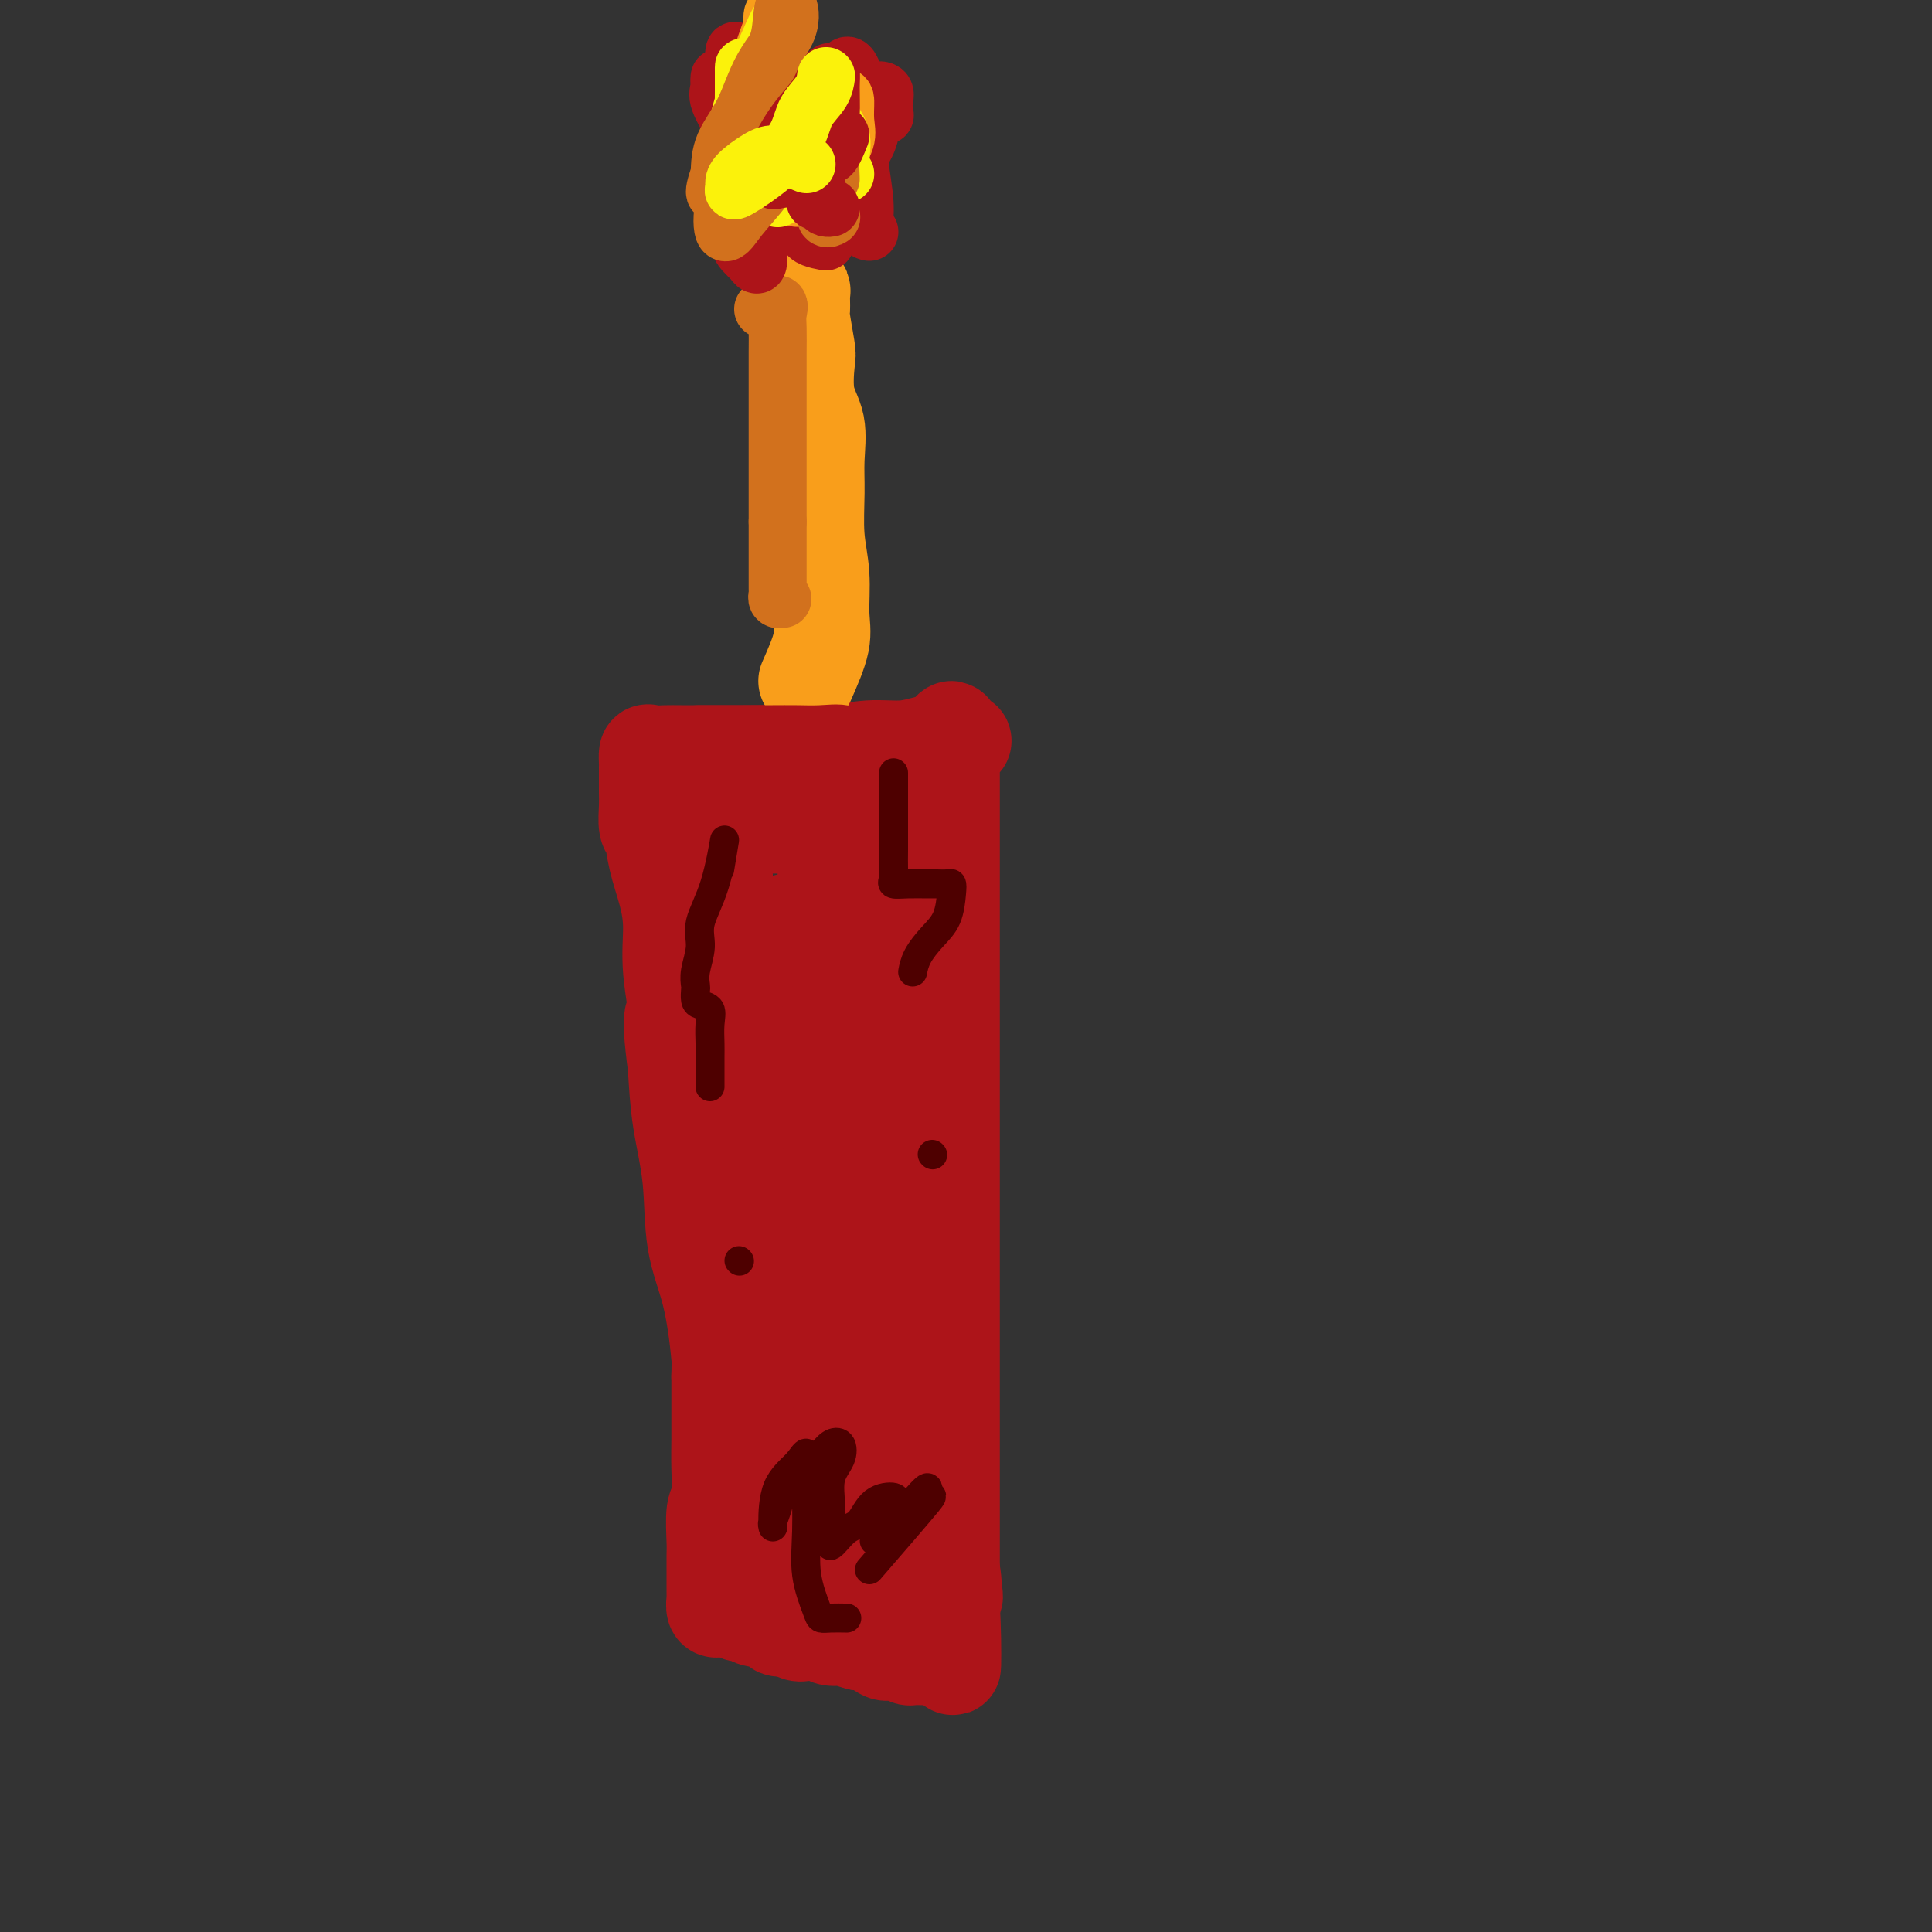 <svg viewBox='0 0 400 400' version='1.1' xmlns='http://www.w3.org/2000/svg' xmlns:xlink='http://www.w3.org/1999/xlink'><rect x="0" y="0" width="400" height="400" fill="#333333" stroke="none"/><g fill='none' stroke='#AD1419' stroke-width='20' stroke-linecap='round' stroke-linejoin='round'><path d='M149,322c1.268,-5.820 2.536,-11.639 3,-14c0.464,-2.361 0.124,-1.263 0,-1c-0.124,0.263 -0.033,-0.310 0,-1c0.033,-0.690 0.009,-1.499 0,-2c-0.009,-0.501 -0.003,-0.696 0,-1c0.003,-0.304 0.003,-0.716 0,-1c-0.003,-0.284 -0.008,-0.439 0,-1c0.008,-0.561 0.028,-1.529 0,-2c-0.028,-0.471 -0.103,-0.447 0,-1c0.103,-0.553 0.385,-1.685 0,-3c-0.385,-1.315 -1.436,-2.815 -2,-5c-0.564,-2.185 -0.641,-5.055 -1,-9c-0.359,-3.945 -0.999,-8.963 -2,-13c-1.001,-4.037 -2.361,-7.092 -3,-11c-0.639,-3.908 -0.557,-8.667 -1,-13c-0.443,-4.333 -1.412,-8.238 -2,-12c-0.588,-3.762 -0.794,-7.381 -1,-11'/><path d='M140,221c-1.793,-13.516 -0.277,-10.305 0,-11c0.277,-0.695 -0.685,-5.296 -1,-9c-0.315,-3.704 0.017,-6.510 0,-9c-0.017,-2.490 -0.383,-4.666 -1,-7c-0.617,-2.334 -1.486,-4.828 -2,-7c-0.514,-2.172 -0.674,-4.021 -1,-5c-0.326,-0.979 -0.819,-1.087 -1,-2c-0.181,-0.913 -0.048,-2.629 0,-4c0.048,-1.371 0.013,-2.395 0,-3c-0.013,-0.605 -0.003,-0.791 0,-1c0.003,-0.209 0.001,-0.442 0,-1c-0.001,-0.558 0.001,-1.442 0,-2c-0.001,-0.558 -0.004,-0.791 0,-1c0.004,-0.209 0.017,-0.396 0,-1c-0.017,-0.604 -0.063,-1.626 0,-2c0.063,-0.374 0.235,-0.100 1,0c0.765,0.100 2.123,0.027 3,0c0.877,-0.027 1.274,-0.006 3,0c1.726,0.006 4.780,-0.002 7,0c2.220,0.002 3.604,0.016 6,0c2.396,-0.016 5.804,-0.060 9,0c3.196,0.060 6.180,0.226 9,0c2.820,-0.226 5.478,-0.844 8,-1c2.522,-0.156 4.910,0.150 7,0c2.090,-0.150 3.883,-0.757 5,-1c1.117,-0.243 1.559,-0.121 2,0'/><path d='M194,154c9.674,-0.576 3.860,-1.018 2,-1c-1.860,0.018 0.234,0.494 1,0c0.766,-0.494 0.205,-1.958 0,-2c-0.205,-0.042 -0.055,1.338 0,3c0.055,1.662 0.015,3.608 0,6c-0.015,2.392 -0.004,5.232 0,9c0.004,3.768 0.001,8.466 0,13c-0.001,4.534 -0.000,8.904 0,14c0.000,5.096 0.000,10.917 0,16c-0.000,5.083 -0.000,9.427 0,14c0.000,4.573 0.000,9.375 0,14c-0.000,4.625 -0.000,9.075 0,13c0.000,3.925 0.000,7.326 0,11c-0.000,3.674 -0.000,7.620 0,11c0.000,3.380 0.000,6.193 0,9c-0.000,2.807 -0.000,5.610 0,8c0.000,2.390 0.000,4.369 0,7c-0.000,2.631 -0.000,5.915 0,8c0.000,2.085 0.000,2.971 0,5c-0.000,2.029 -0.000,5.201 0,7c0.000,1.799 0.000,2.224 0,3c-0.000,0.776 -0.000,1.901 0,3c0.000,1.099 0.000,2.171 0,3c-0.000,0.829 -0.000,1.414 0,2'/><path d='M197,330c0.161,28.069 0.565,9.741 0,3c-0.565,-6.741 -2.097,-1.896 -3,0c-0.903,1.896 -1.177,0.844 -2,0c-0.823,-0.844 -2.194,-1.479 -3,-2c-0.806,-0.521 -1.047,-0.926 -2,-1c-0.953,-0.074 -2.617,0.184 -4,0c-1.383,-0.184 -2.483,-0.809 -4,-1c-1.517,-0.191 -3.449,0.052 -5,0c-1.551,-0.052 -2.719,-0.399 -4,-1c-1.281,-0.601 -2.676,-1.456 -4,-2c-1.324,-0.544 -2.579,-0.775 -4,-1c-1.421,-0.225 -3.008,-0.442 -4,-1c-0.992,-0.558 -1.388,-1.456 -2,-2c-0.612,-0.544 -1.439,-0.735 -2,-1c-0.561,-0.265 -0.855,-0.605 -1,-1c-0.145,-0.395 -0.140,-0.844 0,-1c0.140,-0.156 0.414,-0.019 1,0c0.586,0.019 1.485,-0.082 2,0c0.515,0.082 0.646,0.345 1,0c0.354,-0.345 0.930,-1.299 1,-2c0.070,-0.701 -0.366,-1.150 0,-2c0.366,-0.850 1.533,-2.100 2,-4c0.467,-1.900 0.233,-4.450 0,-7'/><path d='M160,304c0.307,-3.193 0.076,-4.675 0,-7c-0.076,-2.325 0.005,-5.492 0,-9c-0.005,-3.508 -0.094,-7.355 0,-11c0.094,-3.645 0.372,-7.087 0,-11c-0.372,-3.913 -1.395,-8.298 -2,-12c-0.605,-3.702 -0.791,-6.721 -1,-10c-0.209,-3.279 -0.442,-6.817 -1,-10c-0.558,-3.183 -1.442,-6.010 -2,-9c-0.558,-2.990 -0.791,-6.143 -1,-9c-0.209,-2.857 -0.396,-5.416 -1,-8c-0.604,-2.584 -1.626,-5.191 -2,-8c-0.374,-2.809 -0.102,-5.818 0,-8c0.102,-2.182 0.033,-3.537 0,-5c-0.033,-1.463 -0.031,-3.033 0,-4c0.031,-0.967 0.092,-1.332 0,-1c-0.092,0.332 -0.337,1.360 0,3c0.337,1.640 1.255,3.892 2,7c0.745,3.108 1.318,7.074 2,12c0.682,4.926 1.472,10.813 2,18c0.528,7.187 0.793,15.672 1,24c0.207,8.328 0.358,16.497 1,24c0.642,7.503 1.777,14.340 3,20c1.223,5.660 2.534,10.144 4,14c1.466,3.856 3.086,7.086 4,9c0.914,1.914 1.121,2.513 2,3c0.879,0.487 2.429,0.862 3,0c0.571,-0.862 0.163,-2.961 0,-6c-0.163,-3.039 -0.082,-7.020 0,-11'/><path d='M174,299c0.182,-5.132 0.638,-9.464 0,-14c-0.638,-4.536 -2.370,-9.278 -3,-14c-0.630,-4.722 -0.157,-9.424 0,-14c0.157,-4.576 -0.003,-9.025 0,-14c0.003,-4.975 0.167,-10.474 0,-15c-0.167,-4.526 -0.665,-8.078 -1,-12c-0.335,-3.922 -0.506,-8.215 -1,-12c-0.494,-3.785 -1.310,-7.062 -2,-9c-0.690,-1.938 -1.253,-2.535 -2,-3c-0.747,-0.465 -1.679,-0.797 -2,-1c-0.321,-0.203 -0.030,-0.278 0,1c0.030,1.278 -0.200,3.908 0,6c0.200,2.092 0.831,3.647 2,7c1.169,3.353 2.876,8.506 4,14c1.124,5.494 1.664,11.331 2,18c0.336,6.669 0.466,14.172 1,21c0.534,6.828 1.471,12.982 2,19c0.529,6.018 0.648,11.899 1,17c0.352,5.101 0.935,9.421 1,13c0.065,3.579 -0.389,6.415 0,8c0.389,1.585 1.621,1.919 2,2c0.379,0.081 -0.094,-0.090 0,-1c0.094,-0.910 0.756,-2.560 1,-5c0.244,-2.440 0.069,-5.671 0,-8c-0.069,-2.329 -0.032,-3.757 0,-6c0.032,-2.243 0.060,-5.302 0,-8c-0.060,-2.698 -0.209,-5.034 0,-7c0.209,-1.966 0.774,-3.562 1,-5c0.226,-1.438 0.113,-2.719 0,-4'/><path d='M180,273c0.282,-6.611 -0.012,-1.139 0,2c0.012,3.139 0.329,3.943 1,5c0.671,1.057 1.697,2.366 2,4c0.303,1.634 -0.115,3.592 0,5c0.115,1.408 0.765,2.267 1,3c0.235,0.733 0.057,1.339 0,2c-0.057,0.661 0.007,1.375 0,1c-0.007,-0.375 -0.086,-1.841 -1,-5c-0.914,-3.159 -2.661,-8.011 -4,-13c-1.339,-4.989 -2.268,-10.114 -3,-15c-0.732,-4.886 -1.267,-9.532 -2,-14c-0.733,-4.468 -1.664,-8.759 -2,-13c-0.336,-4.241 -0.076,-8.433 0,-12c0.076,-3.567 -0.032,-6.509 0,-9c0.032,-2.491 0.205,-4.531 0,-7c-0.205,-2.469 -0.787,-5.366 -1,-8c-0.213,-2.634 -0.057,-5.003 0,-7c0.057,-1.997 0.015,-3.622 0,-5c-0.015,-1.378 -0.004,-2.509 0,-4c0.004,-1.491 0.003,-3.342 0,-5c-0.003,-1.658 -0.006,-3.124 0,-4c0.006,-0.876 0.021,-1.163 0,-2c-0.021,-0.837 -0.078,-2.224 0,-3c0.078,-0.776 0.290,-0.940 0,-1c-0.290,-0.060 -1.083,-0.017 -2,0c-0.917,0.017 -1.959,0.009 -3,0'/><path d='M166,168c-1.385,-0.139 -2.349,0.013 -3,0c-0.651,-0.013 -0.990,-0.192 -2,0c-1.010,0.192 -2.690,0.755 -4,1c-1.310,0.245 -2.249,0.171 -3,0c-0.751,-0.171 -1.313,-0.438 -2,0c-0.687,0.438 -1.500,1.581 -2,2c-0.500,0.419 -0.686,0.112 -1,0c-0.314,-0.112 -0.756,-0.030 -1,0c-0.244,0.030 -0.289,0.008 -1,0c-0.711,-0.008 -2.086,-0.004 -2,0c0.086,0.004 1.635,0.006 3,0c1.365,-0.006 2.547,-0.020 4,0c1.453,0.020 3.178,0.073 5,0c1.822,-0.073 3.742,-0.272 6,0c2.258,0.272 4.855,1.014 7,2c2.145,0.986 3.838,2.215 6,3c2.162,0.785 4.795,1.124 7,2c2.205,0.876 3.984,2.287 5,3c1.016,0.713 1.269,0.727 2,1c0.731,0.273 1.941,0.805 2,1c0.059,0.195 -1.034,0.052 -2,0c-0.966,-0.052 -1.805,-0.014 -3,0c-1.195,0.014 -2.745,0.004 -4,0c-1.255,-0.004 -2.216,-0.001 -3,0c-0.784,0.001 -1.392,0.001 -2,0'/><path d='M178,183c-2.497,-0.132 -1.741,-0.462 -2,0c-0.259,0.462 -1.533,1.716 -2,3c-0.467,1.284 -0.126,2.597 0,4c0.126,1.403 0.039,2.896 0,5c-0.039,2.104 -0.028,4.817 0,8c0.028,3.183 0.074,6.834 0,10c-0.074,3.166 -0.268,5.848 0,9c0.268,3.152 0.997,6.776 2,10c1.003,3.224 2.281,6.049 3,9c0.719,2.951 0.879,6.028 1,9c0.121,2.972 0.204,5.838 1,8c0.796,2.162 2.307,3.618 3,6c0.693,2.382 0.568,5.689 1,8c0.432,2.311 1.419,3.626 2,5c0.581,1.374 0.754,2.807 1,5c0.246,2.193 0.564,5.145 1,7c0.436,1.855 0.990,2.612 1,4c0.010,1.388 -0.526,3.409 0,5c0.526,1.591 2.113,2.754 3,4c0.887,1.246 1.075,2.575 1,4c-0.075,1.425 -0.412,2.945 0,4c0.412,1.055 1.575,1.644 2,2c0.425,0.356 0.114,0.480 0,1c-0.114,0.520 -0.031,1.435 0,2c0.031,0.565 0.008,0.781 0,1c-0.008,0.219 -0.002,0.440 0,1c0.002,0.560 0.001,1.459 0,2c-0.001,0.541 -0.000,0.722 0,1c0.000,0.278 0.000,0.651 0,1c-0.000,0.349 -0.000,0.675 0,1'/><path d='M196,322c3.343,15.846 0.700,5.462 0,2c-0.700,-3.462 0.543,-0.000 1,2c0.457,2.000 0.126,2.540 0,3c-0.126,0.460 -0.048,0.840 0,1c0.048,0.160 0.068,0.101 0,1c-0.068,0.899 -0.222,2.755 0,2c0.222,-0.755 0.821,-4.121 0,-8c-0.821,-3.879 -3.061,-8.272 -4,-13c-0.939,-4.728 -0.577,-9.792 -1,-15c-0.423,-5.208 -1.630,-10.560 -2,-15c-0.370,-4.440 0.097,-7.966 0,-12c-0.097,-4.034 -0.758,-8.575 -1,-13c-0.242,-4.425 -0.065,-8.736 0,-13c0.065,-4.264 0.017,-8.483 0,-12c-0.017,-3.517 -0.005,-6.333 0,-10c0.005,-3.667 0.001,-8.185 0,-12c-0.001,-3.815 -0.000,-6.928 0,-10c0.000,-3.072 0.000,-6.103 0,-9c-0.000,-2.897 -0.001,-5.661 0,-8c0.001,-2.339 0.002,-4.255 0,-6c-0.002,-1.745 -0.009,-3.321 0,-5c0.009,-1.679 0.032,-3.463 0,-5c-0.032,-1.537 -0.120,-2.828 0,-4c0.120,-1.172 0.449,-2.225 0,-3c-0.449,-0.775 -1.676,-1.271 -2,-2c-0.324,-0.729 0.253,-1.690 0,-2c-0.253,-0.310 -1.337,0.032 -2,0c-0.663,-0.032 -0.904,-0.438 -1,0c-0.096,0.438 -0.048,1.719 0,3'/><path d='M184,159c-0.153,1.099 -0.037,2.346 0,4c0.037,1.654 -0.006,3.716 0,6c0.006,2.284 0.062,4.791 0,7c-0.062,2.209 -0.241,4.122 0,7c0.241,2.878 0.902,6.723 1,11c0.098,4.277 -0.366,8.988 0,13c0.366,4.012 1.562,7.326 2,12c0.438,4.674 0.117,10.709 0,16c-0.117,5.291 -0.031,9.840 0,15c0.031,5.160 0.009,10.933 0,16c-0.009,5.067 -0.003,9.429 0,14c0.003,4.571 0.004,9.351 0,14c-0.004,4.649 -0.012,9.167 0,13c0.012,3.833 0.045,6.980 0,10c-0.045,3.020 -0.169,5.911 0,8c0.169,2.089 0.631,3.375 1,5c0.369,1.625 0.645,3.588 1,5c0.355,1.412 0.788,2.273 1,3c0.212,0.727 0.203,1.320 0,2c-0.203,0.680 -0.600,1.446 0,2c0.600,0.554 2.198,0.897 2,1c-0.198,0.103 -2.192,-0.032 -3,0c-0.808,0.032 -0.429,0.232 -1,0c-0.571,-0.232 -2.091,-0.897 -3,-1c-0.909,-0.103 -1.206,0.357 -2,0c-0.794,-0.357 -2.084,-1.531 -3,-2c-0.916,-0.469 -1.458,-0.235 -2,0'/><path d='M178,340c-2.375,-0.552 -2.313,-0.931 -3,-1c-0.687,-0.069 -2.123,0.173 -3,0c-0.877,-0.173 -1.195,-0.762 -2,-1c-0.805,-0.238 -2.099,-0.124 -3,0c-0.901,0.124 -1.410,0.257 -2,0c-0.590,-0.257 -1.260,-0.905 -2,-1c-0.740,-0.095 -1.550,0.363 -2,0c-0.450,-0.363 -0.541,-1.546 -1,-2c-0.459,-0.454 -1.288,-0.178 -2,0c-0.712,0.178 -1.308,0.258 -2,0c-0.692,-0.258 -1.481,-0.854 -2,-1c-0.519,-0.146 -0.770,0.159 -1,0c-0.230,-0.159 -0.440,-0.782 -1,-1c-0.560,-0.218 -1.471,-0.033 -2,0c-0.529,0.033 -0.678,-0.087 -1,0c-0.322,0.087 -0.818,0.383 -1,0c-0.182,-0.383 -0.049,-1.443 0,-2c0.049,-0.557 0.013,-0.610 0,-1c-0.013,-0.390 -0.005,-1.116 0,-2c0.005,-0.884 0.005,-1.924 0,-3c-0.005,-1.076 -0.015,-2.187 0,-3c0.015,-0.813 0.057,-1.330 0,-3c-0.057,-1.670 -0.211,-4.495 0,-6c0.211,-1.505 0.789,-1.691 1,-3c0.211,-1.309 0.057,-3.743 0,-6c-0.057,-2.257 -0.015,-4.338 0,-6c0.015,-1.662 0.004,-2.903 0,-5c-0.004,-2.097 -0.002,-5.048 0,-8'/><path d='M149,285c0.155,-8.115 0.043,-5.402 0,-6c-0.043,-0.598 -0.015,-4.507 0,-7c0.015,-2.493 0.019,-3.570 0,-5c-0.019,-1.430 -0.061,-3.212 0,-5c0.061,-1.788 0.227,-3.581 0,-5c-0.227,-1.419 -0.845,-2.464 -1,-4c-0.155,-1.536 0.155,-3.563 0,-5c-0.155,-1.437 -0.774,-2.285 -1,-3c-0.226,-0.715 -0.061,-1.299 0,-2c0.061,-0.701 0.016,-1.521 0,-2c-0.016,-0.479 -0.004,-0.619 0,-1c0.004,-0.381 0.001,-1.003 0,-1c-0.001,0.003 -0.000,0.631 0,1c0.000,0.369 0.000,0.477 0,1c-0.000,0.523 -0.000,1.460 0,2c0.000,0.540 0.000,0.684 0,1c-0.000,0.316 -0.000,0.805 0,1c0.000,0.195 0.000,0.098 0,0'/></g>
<g fill='none' stroke='#F99E1B' stroke-width='20' stroke-linecap='round' stroke-linejoin='round'><path d='M167,141c1.276,-2.896 2.552,-5.792 3,-8c0.448,-2.208 0.067,-3.729 0,-6c-0.067,-2.271 0.180,-5.292 0,-8c-0.180,-2.708 -0.788,-5.102 -1,-8c-0.212,-2.898 -0.029,-6.300 0,-9c0.029,-2.700 -0.096,-4.697 0,-7c0.096,-2.303 0.414,-4.912 0,-7c-0.414,-2.088 -1.561,-3.657 -2,-6c-0.439,-2.343 -0.170,-5.461 0,-7c0.170,-1.539 0.243,-1.498 0,-3c-0.243,-1.502 -0.801,-4.546 -1,-6c-0.199,-1.454 -0.040,-1.318 0,-2c0.040,-0.682 -0.041,-2.183 0,-3c0.041,-0.817 0.203,-0.951 0,-1c-0.203,-0.049 -0.772,-0.014 -1,0c-0.228,0.014 -0.114,0.007 0,0'/></g>
<g fill='none' stroke='#AD1419' stroke-width='20' stroke-linecap='round' stroke-linejoin='round'><path d='M171,158c1.603,-0.845 3.206,-1.691 3,-2c-0.206,-0.309 -2.222,-0.083 -4,0c-1.778,0.083 -3.320,0.022 -5,0c-1.680,-0.022 -3.499,-0.006 -5,0c-1.501,0.006 -2.683,0.002 -4,0c-1.317,-0.002 -2.770,-0.000 -4,0c-1.230,0.000 -2.237,0.000 -3,0c-0.763,-0.000 -1.282,-0.000 -2,0c-0.718,0.000 -1.634,0.000 -2,0c-0.366,-0.000 -0.183,-0.000 0,0'/></g>
<g fill='none' stroke='#D2711D' stroke-width='12' stroke-linecap='round' stroke-linejoin='round'><path d='M158,64c1.268,-0.592 2.536,-1.184 3,-1c0.464,0.184 0.124,1.144 0,2c-0.124,0.856 -0.033,1.607 0,3c0.033,1.393 0.009,3.429 0,5c-0.009,1.571 -0.002,2.678 0,4c0.002,1.322 0.001,2.861 0,4c-0.001,1.139 -0.000,1.880 0,3c0.000,1.120 0.000,2.621 0,4c-0.000,1.379 -0.000,2.638 0,4c0.000,1.362 0.000,2.829 0,4c-0.000,1.171 -0.000,2.046 0,3c0.000,0.954 0.000,1.988 0,3c-0.000,1.012 -0.000,2.004 0,3c0.000,0.996 0.000,1.998 0,3'/><path d='M161,108c0.000,7.257 0.000,2.900 0,2c-0.000,-0.900 -0.000,1.657 0,3c0.000,1.343 0.000,1.472 0,2c-0.000,0.528 -0.000,1.455 0,2c0.000,0.545 0.000,0.709 0,1c-0.000,0.291 -0.001,0.709 0,1c0.001,0.291 0.004,0.456 0,1c-0.004,0.544 -0.015,1.466 0,2c0.015,0.534 0.056,0.679 0,1c-0.056,0.321 -0.207,0.817 0,1c0.207,0.183 0.774,0.052 1,0c0.226,-0.052 0.113,-0.026 0,0'/></g>
<g fill='none' stroke='#AD1419' stroke-width='12' stroke-linecap='round' stroke-linejoin='round'><path d='M171,50c-1.919,-0.377 -3.838,-0.755 -4,-2c-0.162,-1.245 1.434,-3.359 3,-6c1.566,-2.641 3.101,-5.811 4,-8c0.899,-2.189 1.163,-3.397 2,-5c0.837,-1.603 2.249,-3.600 3,-5c0.751,-1.400 0.842,-2.201 1,-3c0.158,-0.799 0.383,-1.596 1,-2c0.617,-0.404 1.628,-0.417 2,0c0.372,0.417 0.106,1.262 0,2c-0.106,0.738 -0.053,1.369 0,2'/><path d='M183,23c0.110,0.821 0.385,0.872 0,1c-0.385,0.128 -1.430,0.331 -2,1c-0.570,0.669 -0.667,1.803 -1,3c-0.333,1.197 -0.904,2.457 -2,4c-1.096,1.543 -2.716,3.370 -4,5c-1.284,1.630 -2.231,3.063 -3,4c-0.769,0.937 -1.359,1.377 -2,2c-0.641,0.623 -1.334,1.427 -2,2c-0.666,0.573 -1.306,0.913 -2,1c-0.694,0.087 -1.442,-0.080 -2,0c-0.558,0.080 -0.927,0.407 -1,0c-0.073,-0.407 0.149,-1.546 0,-3c-0.149,-1.454 -0.668,-3.221 -1,-5c-0.332,-1.779 -0.478,-3.569 -1,-6c-0.522,-2.431 -1.422,-5.502 -2,-8c-0.578,-2.498 -0.834,-4.425 -1,-6c-0.166,-1.575 -0.241,-2.800 -1,-4c-0.759,-1.200 -2.203,-2.374 -3,-3c-0.797,-0.626 -0.946,-0.704 -1,0c-0.054,0.704 -0.014,2.188 0,4c0.014,1.812 0.003,3.950 0,6c-0.003,2.050 0.002,4.013 0,6c-0.002,1.987 -0.012,3.999 0,6c0.012,2.001 0.048,3.992 0,6c-0.048,2.008 -0.178,4.033 0,6c0.178,1.967 0.663,3.876 1,5c0.337,1.124 0.525,1.464 1,2c0.475,0.536 1.238,1.268 2,2'/><path d='M156,54c0.842,1.442 0.948,0.546 1,0c0.052,-0.546 0.050,-0.744 0,-2c-0.050,-1.256 -0.150,-3.571 0,-6c0.150,-2.429 0.548,-4.971 0,-7c-0.548,-2.029 -2.042,-3.544 -3,-6c-0.958,-2.456 -1.380,-5.854 -2,-8c-0.620,-2.146 -1.437,-3.042 -2,-4c-0.563,-0.958 -0.873,-1.979 -1,-3c-0.127,-1.021 -0.072,-2.043 0,-2c0.072,0.043 0.161,1.150 0,2c-0.161,0.850 -0.573,1.443 0,3c0.573,1.557 2.130,4.076 3,6c0.870,1.924 1.053,3.251 2,5c0.947,1.749 2.658,3.918 4,5c1.342,1.082 2.314,1.076 3,2c0.686,0.924 1.087,2.779 2,4c0.913,1.221 2.340,1.808 3,2c0.660,0.192 0.555,-0.010 1,0c0.445,0.010 1.442,0.231 2,0c0.558,-0.231 0.678,-0.914 1,-3c0.322,-2.086 0.847,-5.575 1,-8c0.153,-2.425 -0.065,-3.787 0,-6c0.065,-2.213 0.412,-5.276 1,-7c0.588,-1.724 1.417,-2.108 2,-3c0.583,-0.892 0.919,-2.291 1,-3c0.081,-0.709 -0.094,-0.729 0,-1c0.094,-0.271 0.455,-0.792 1,0c0.545,0.792 1.272,2.896 2,5'/><path d='M178,19c0.482,2.115 0.185,5.404 0,8c-0.185,2.596 -0.260,4.499 0,7c0.260,2.501 0.853,5.598 1,8c0.147,2.402 -0.153,4.108 0,5c0.153,0.892 0.758,0.969 1,1c0.242,0.031 0.121,0.015 0,0'/></g>
<g fill='none' stroke='#F99E1B' stroke-width='12' stroke-linecap='round' stroke-linejoin='round'><path d='M172,34c1.270,-1.773 2.540,-3.546 3,-5c0.460,-1.454 0.110,-2.588 0,-4c-0.110,-1.412 0.021,-3.103 0,-4c-0.021,-0.897 -0.195,-0.999 -1,-1c-0.805,-0.001 -2.243,0.099 -3,0c-0.757,-0.099 -0.834,-0.395 -1,0c-0.166,0.395 -0.423,1.482 -1,3c-0.577,1.518 -1.475,3.465 -2,5c-0.525,1.535 -0.677,2.656 -1,4c-0.323,1.344 -0.819,2.912 -1,4c-0.181,1.088 -0.049,1.697 0,2c0.049,0.303 0.015,0.300 0,1c-0.015,0.700 -0.011,2.102 0,2c0.011,-0.102 0.028,-1.708 0,-3c-0.028,-1.292 -0.102,-2.269 0,-4c0.102,-1.731 0.379,-4.215 0,-6c-0.379,-1.785 -1.415,-2.871 -2,-4c-0.585,-1.129 -0.720,-2.303 -1,-3c-0.280,-0.697 -0.704,-0.919 -1,-1c-0.296,-0.081 -0.464,-0.022 -1,0c-0.536,0.022 -1.439,0.006 -2,0c-0.561,-0.006 -0.781,-0.003 -1,0'/><path d='M157,20c-0.773,0.447 -0.207,2.064 0,3c0.207,0.936 0.055,1.191 0,2c-0.055,0.809 -0.013,2.172 0,3c0.013,0.828 -0.003,1.122 0,2c0.003,0.878 0.025,2.339 0,2c-0.025,-0.339 -0.098,-2.477 0,-5c0.098,-2.523 0.368,-5.430 1,-8c0.632,-2.570 1.626,-4.802 2,-7c0.374,-2.198 0.128,-4.361 0,-6c-0.128,-1.639 -0.139,-2.754 0,-3c0.139,-0.246 0.429,0.377 0,2c-0.429,1.623 -1.577,4.245 -2,6c-0.423,1.755 -0.121,2.644 0,3c0.121,0.356 0.060,0.178 0,0'/></g>
<g fill='none' stroke='#FBF20B' stroke-width='12' stroke-linecap='round' stroke-linejoin='round'><path d='M175,36c-0.507,-0.833 -1.013,-1.667 -1,-3c0.013,-1.333 0.547,-3.166 0,-5c-0.547,-1.834 -2.174,-3.669 -3,-5c-0.826,-1.331 -0.851,-2.159 -1,-3c-0.149,-0.841 -0.424,-1.697 -1,-2c-0.576,-0.303 -1.454,-0.055 -2,0c-0.546,0.055 -0.759,-0.085 -1,0c-0.241,0.085 -0.509,0.394 -1,2c-0.491,1.606 -1.203,4.511 -2,7c-0.797,2.489 -1.678,4.564 -2,6c-0.322,1.436 -0.086,2.233 0,4c0.086,1.767 0.023,4.505 0,4c-0.023,-0.505 -0.006,-4.253 0,-7c0.006,-2.747 0.002,-4.494 0,-7c-0.002,-2.506 -0.000,-5.772 0,-8c0.000,-2.228 -0.001,-3.419 0,-5c0.001,-1.581 0.003,-3.551 0,-5c-0.003,-1.449 -0.011,-2.378 0,-3c0.011,-0.622 0.041,-0.937 0,-1c-0.041,-0.063 -0.155,0.125 -1,2c-0.845,1.875 -2.423,5.438 -4,9'/><path d='M156,16c-1.393,3.147 -2.374,6.016 -3,9c-0.626,2.984 -0.897,6.083 -1,9c-0.103,2.917 -0.038,5.652 0,7c0.038,1.348 0.049,1.310 0,2c-0.049,0.690 -0.157,2.107 0,2c0.157,-0.107 0.578,-1.737 1,-4c0.422,-2.263 0.845,-5.158 1,-8c0.155,-2.842 0.041,-5.630 0,-8c-0.041,-2.370 -0.011,-4.323 0,-6c0.011,-1.677 0.003,-3.078 0,-4c-0.003,-0.922 -0.001,-1.364 0,-1c0.001,0.364 0.000,1.532 0,2c-0.000,0.468 -0.000,0.234 0,0'/></g>
<g fill='none' stroke='#D2711D' stroke-width='12' stroke-linecap='round' stroke-linejoin='round'><path d='M172,37c-0.170,-4.620 -0.340,-9.240 -2,-10c-1.660,-0.760 -4.811,2.340 -7,5c-2.189,2.660 -3.415,4.880 -5,7c-1.585,2.120 -3.529,4.139 -5,6c-1.471,1.861 -2.470,3.563 -3,3c-0.530,-0.563 -0.590,-3.390 0,-6c0.590,-2.610 1.832,-5.002 3,-8c1.168,-2.998 2.263,-6.600 3,-10c0.737,-3.400 1.116,-6.597 2,-9c0.884,-2.403 2.274,-4.012 3,-6c0.726,-1.988 0.790,-4.354 1,-6c0.210,-1.646 0.568,-2.570 1,-2c0.432,0.570 0.939,2.636 0,5c-0.939,2.364 -3.324,5.025 -5,8c-1.676,2.975 -2.644,6.262 -4,9c-1.356,2.738 -3.102,4.925 -4,7c-0.898,2.075 -0.949,4.037 -1,6'/><path d='M149,36c-1.987,5.773 -0.455,3.706 0,3c0.455,-0.706 -0.169,-0.049 1,-1c1.169,-0.951 4.130,-3.509 6,-6c1.870,-2.491 2.648,-4.914 4,-7c1.352,-2.086 3.276,-3.834 5,-5c1.724,-1.166 3.246,-1.751 4,-2c0.754,-0.249 0.738,-0.161 1,0c0.262,0.161 0.802,0.394 1,2c0.198,1.606 0.053,4.586 0,7c-0.053,2.414 -0.015,4.262 0,6c0.015,1.738 0.008,3.366 0,5c-0.008,1.634 -0.016,3.275 0,4c0.016,0.725 0.056,0.535 0,1c-0.056,0.465 -0.207,1.587 0,2c0.207,0.413 0.774,0.118 1,0c0.226,-0.118 0.113,-0.059 0,0'/></g>
<g fill='none' stroke='#AD1419' stroke-width='12' stroke-linecap='round' stroke-linejoin='round'><path d='M174,28c-0.697,1.734 -1.395,3.469 -2,4c-0.605,0.531 -1.118,-0.141 -2,0c-0.882,0.141 -2.134,1.095 -3,2c-0.866,0.905 -1.346,1.763 -2,2c-0.654,0.237 -1.481,-0.145 -2,0c-0.519,0.145 -0.730,0.819 -1,1c-0.270,0.181 -0.599,-0.131 -1,0c-0.401,0.131 -0.875,0.705 -1,0c-0.125,-0.705 0.100,-2.688 1,-5c0.900,-2.312 2.476,-4.953 4,-7c1.524,-2.047 2.997,-3.502 4,-5c1.003,-1.498 1.535,-3.041 2,-4c0.465,-0.959 0.863,-1.334 1,-1c0.137,0.334 0.012,1.378 0,3c-0.012,1.622 0.088,3.821 0,6c-0.088,2.179 -0.363,4.338 -1,6c-0.637,1.662 -1.635,2.827 -2,4c-0.365,1.173 -0.098,2.354 0,3c0.098,0.646 0.028,0.756 0,1c-0.028,0.244 -0.014,0.622 0,1'/><path d='M169,39c-0.358,3.967 -0.253,2.383 0,2c0.253,-0.383 0.656,0.433 1,1c0.344,0.567 0.631,0.883 1,1c0.369,0.117 0.820,0.033 1,0c0.180,-0.033 0.090,-0.017 0,0'/></g>
<g fill='none' stroke='#FBF20B' stroke-width='12' stroke-linecap='round' stroke-linejoin='round'><path d='M167,34c-2.196,-0.882 -4.392,-1.764 -6,-2c-1.608,-0.236 -2.629,0.175 -4,1c-1.371,0.825 -3.092,2.063 -4,3c-0.908,0.937 -1.004,1.571 -1,2c0.004,0.429 0.107,0.653 0,1c-0.107,0.347 -0.425,0.817 1,0c1.425,-0.817 4.592,-2.920 7,-5c2.408,-2.080 4.057,-4.138 5,-6c0.943,-1.862 1.181,-3.530 2,-5c0.819,-1.470 2.221,-2.742 3,-4c0.779,-1.258 0.937,-2.502 1,-3c0.063,-0.498 0.032,-0.249 0,0'/></g>
<g fill='none' stroke='#4E0000' stroke-width='6' stroke-linecap='round' stroke-linejoin='round'><path d='M149,180c0.556,-3.344 1.112,-6.688 1,-6c-0.112,0.688 -0.892,5.407 -2,9c-1.108,3.593 -2.546,6.061 -3,8c-0.454,1.939 0.074,3.349 0,5c-0.074,1.651 -0.750,3.542 -1,5c-0.250,1.458 -0.073,2.483 0,3c0.073,0.517 0.044,0.524 0,1c-0.044,0.476 -0.103,1.419 0,2c0.103,0.581 0.367,0.801 1,1c0.633,0.199 1.634,0.378 2,1c0.366,0.622 0.098,1.687 0,3c-0.098,1.313 -0.026,2.874 0,4c0.026,1.126 0.007,1.817 0,3c-0.007,1.183 -0.002,2.857 0,4c0.002,1.143 0.001,1.755 0,2c-0.001,0.245 -0.000,0.122 0,0'/><path d='M153,261c0.000,0.000 0.100,0.100 0.1,0.1'/><path d='M180,325c5.094,-5.886 10.187,-11.773 12,-14c1.813,-2.227 0.345,-0.796 0,-1c-0.345,-0.204 0.432,-2.043 0,-2c-0.432,0.043 -2.072,1.969 -3,3c-0.928,1.031 -1.142,1.169 -2,2c-0.858,0.831 -2.360,2.356 -3,3c-0.640,0.644 -0.417,0.408 -1,1c-0.583,0.592 -1.971,2.011 -2,2c-0.029,-0.011 1.300,-1.453 2,-3c0.700,-1.547 0.771,-3.199 1,-4c0.229,-0.801 0.617,-0.750 1,-1c0.383,-0.250 0.760,-0.800 0,-1c-0.760,-0.200 -2.659,-0.051 -4,1c-1.341,1.051 -2.125,3.003 -3,4c-0.875,0.997 -1.843,1.041 -3,2c-1.157,0.959 -2.504,2.835 -3,3c-0.496,0.165 -0.142,-1.381 0,-3c0.142,-1.619 0.071,-3.309 0,-5'/><path d='M172,312c-0.114,-2.401 -0.401,-4.403 0,-6c0.401,-1.597 1.488,-2.791 2,-4c0.512,-1.209 0.450,-2.435 0,-3c-0.450,-0.565 -1.287,-0.470 -2,0c-0.713,0.470 -1.301,1.316 -3,3c-1.699,1.684 -4.508,4.205 -6,6c-1.492,1.795 -1.668,2.865 -2,4c-0.332,1.135 -0.822,2.334 -1,3c-0.178,0.666 -0.044,0.798 0,1c0.044,0.202 -0.002,0.475 0,-1c0.002,-1.475 0.054,-4.698 1,-7c0.946,-2.302 2.788,-3.683 4,-5c1.212,-1.317 1.796,-2.571 2,-2c0.204,0.571 0.029,2.966 0,6c-0.029,3.034 0.088,6.708 0,10c-0.088,3.292 -0.380,6.203 0,9c0.380,2.797 1.433,5.482 2,7c0.567,1.518 0.647,1.871 1,2c0.353,0.129 0.980,0.035 2,0c1.020,-0.035 2.434,-0.010 3,0c0.566,0.010 0.283,0.005 0,0'/><path d='M185,160c0.000,1.413 0.001,2.826 0,5c-0.001,2.174 -0.002,5.108 0,7c0.002,1.892 0.008,2.742 0,4c-0.008,1.258 -0.031,2.926 0,4c0.031,1.074 0.115,1.556 0,2c-0.115,0.444 -0.431,0.851 0,1c0.431,0.149 1.608,0.039 3,0c1.392,-0.039 3.000,-0.007 4,0c1.000,0.007 1.391,-0.011 2,0c0.609,0.011 1.437,0.049 2,0c0.563,-0.049 0.862,-0.187 1,0c0.138,0.187 0.114,0.699 0,2c-0.114,1.301 -0.318,3.393 -1,5c-0.682,1.607 -1.843,2.730 -3,4c-1.157,1.270 -2.312,2.688 -3,4c-0.688,1.312 -0.911,2.518 -1,3c-0.089,0.482 -0.045,0.241 0,0'/><path d='M193,239c0.000,0.000 0.100,0.100 0.1,0.1'/></g>
</svg>